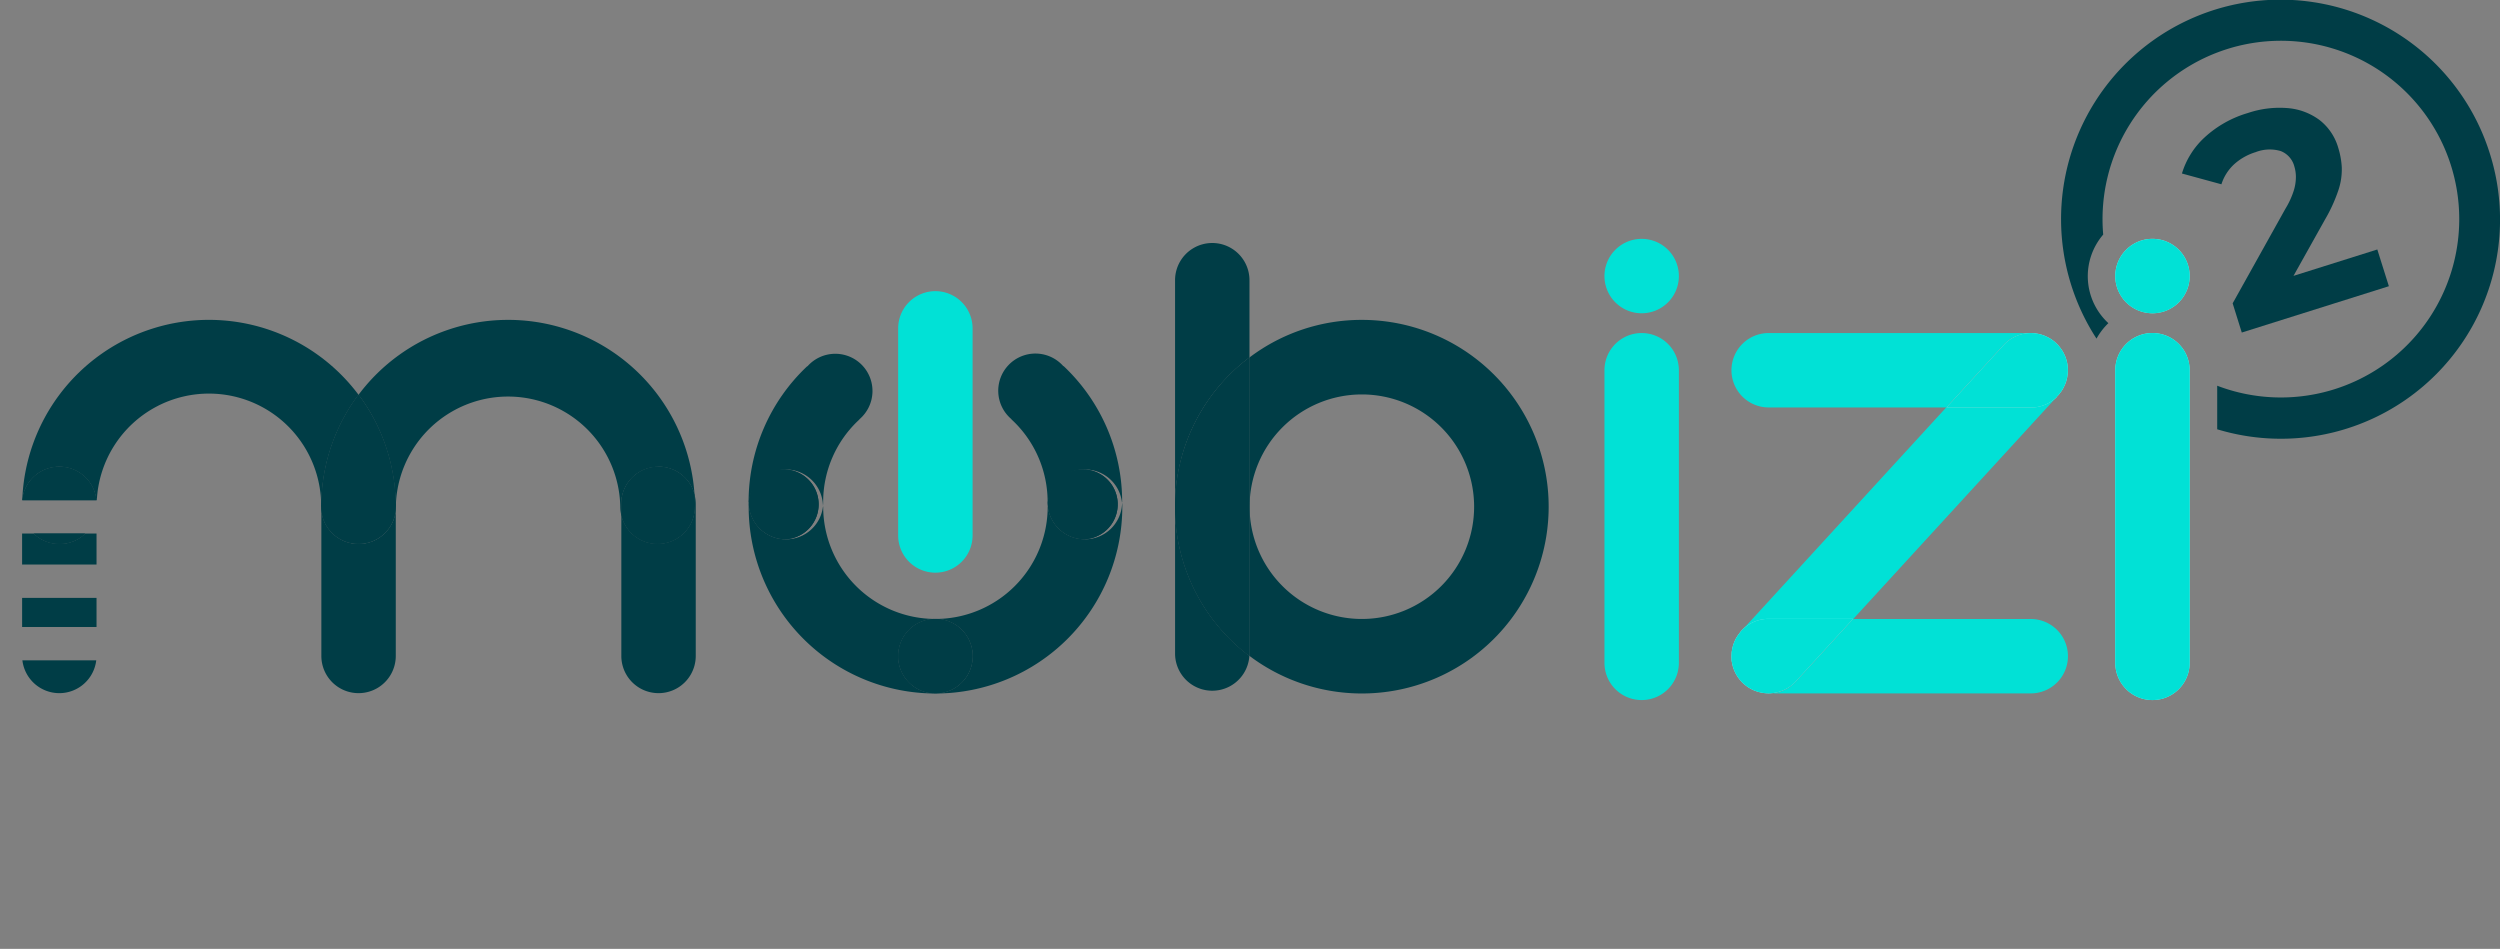 <svg id="LOGO_MOBIZI_2" xmlns="http://www.w3.org/2000/svg" xmlns:xlink="http://www.w3.org/1999/xlink" width="137.004" height="52" viewBox="0 0 137.004 52">
  <rect x="0" y="0" width="137.004" height="52" fill="#808080" stroke="none"/>
  <defs>
    <clipPath id="clip-path">
      <rect id="Rectangle_306" data-name="Rectangle 306" width="137.004" height="52" transform="translate(0 0)" fill="none"/>
    </clipPath>
  </defs>
  <g id="LOGO_MOBIZI_2-2" data-name="LOGO_MOBIZI_2" transform="translate(0 0)" clip-path="url(#clip-path)">
    <path id="Tracé_1311" data-name="Tracé 1311" d="M169.377,15.6l-4.593,1.446,1.729-3.091a8.563,8.563,0,0,0,.738-1.622,3.577,3.577,0,0,0,.179-1.237,4.361,4.361,0,0,0-.194-1.069,2.963,2.963,0,0,0-1.023-1.52,3.38,3.38,0,0,0-1.729-.653,5.428,5.428,0,0,0-2.2.267,5.985,5.985,0,0,0-2.362,1.329,4.415,4.415,0,0,0-1.251,1.986l2.163.592a2.543,2.543,0,0,1,.713-1.112,3.124,3.124,0,0,1,1.161-.65,2.126,2.126,0,0,1,1.381-.058,1.237,1.237,0,0,1,.743.846,2.016,2.016,0,0,1,.084.56,2.558,2.558,0,0,1-.11.738,4.534,4.534,0,0,1-.466,1.018l-2.89,5.182.5,1.6,8.061-2.539Z" transform="translate(-39.097 -1.928)" fill="#003d46"/>
    <path id="Tracé_1313" data-name="Tracé 1313" d="M147.948,24.232l.053.008-.053-.008" transform="translate(-36.456 -5.971)" fill="#57d6f6"/>
    <path id="Tracé_1314" data-name="Tracé 1314" d="M150.143,25.813c.008.017.017.035.024.052-.008-.018-.017-.035-.024-.052" transform="translate(-36.997 -6.361)" fill="#57d6f6"/>
    <path id="Tracé_1315" data-name="Tracé 1315" d="M150.323,27.455c-.006.032-.015.064-.023.1.008-.032.017-.063.023-.1" transform="translate(-37.035 -6.765)" fill="#57d6f6"/>
    <path id="Tracé_1316" data-name="Tracé 1316" d="M150.162,27.958c-.014.035-.032.069-.048.1.017-.035.034-.069.048-.1" transform="translate(-36.989 -6.889)" fill="#57d6f6"/>
    <path id="Tracé_1317" data-name="Tracé 1317" d="M150.311,26.313c0,.019.01.038.014.057,0-.02-.009-.038-.014-.057" transform="translate(-37.038 -6.484)" fill="#57d6f6"/>
    <path id="Tracé_1318" data-name="Tracé 1318" d="M150.364,26.611l0,.031,0-.031" transform="translate(-37.051 -6.557)" fill="#57d6f6"/>
    <path id="Tracé_1319" data-name="Tracé 1319" d="M150.367,27.2c0,.02-.006.04-.009.06,0-.02.007-.04.009-.06" transform="translate(-37.05 -6.701)" fill="#57d6f6"/>
    <path id="Tracé_1320" data-name="Tracé 1320" d="M148.211,24.272c.024,0,.047.012.072.017-.024-.005-.047-.013-.072-.017" transform="translate(-36.521 -5.981)" fill="#57d6f6"/>
    <path id="Tracé_1321" data-name="Tracé 1321" d="M142.311,24.219H127.952a2.039,2.039,0,0,0,0,4.078h9.73l3.19-3.481a2.03,2.03,0,0,1,1.439-.6" transform="translate(-31.026 -5.968)" fill="#01e1d6"/>
    <path id="Tracé_1322" data-name="Tracé 1322" d="M149.584,28.793a2.061,2.061,0,0,0,.144-.159,1.9,1.9,0,0,1-.139.154Z" transform="translate(-36.859 -7.056)" fill="#57d6f6"/>
    <path id="Tracé_1323" data-name="Tracé 1323" d="M150.044,28.2c-.02.038-.044.075-.066.112.023-.037.046-.074.066-.112" transform="translate(-36.956 -6.948)" fill="#57d6f6"/>
    <path id="Tracé_1324" data-name="Tracé 1324" d="M149.9,28.422c-.033.05-.069.1-.107.145.038-.047.074-.1.107-.145" transform="translate(-36.909 -7.003)" fill="#57d6f6"/>
    <path id="Tracé_1325" data-name="Tracé 1325" d="M150.255,27.71c-.011.035-.023.069-.036.1.013-.034.026-.068.036-.1" transform="translate(-37.015 -6.828)" fill="#57d6f6"/>
    <path id="Tracé_1326" data-name="Tracé 1326" d="M148.719,24.427c.02.008.04.019.06.028-.02-.009-.04-.02-.06-.028" transform="translate(-36.646 -6.019)" fill="#57d6f6"/>
    <path id="Tracé_1327" data-name="Tracé 1327" d="M148.959,24.541c.017.009.034.02.05.03-.017-.01-.033-.021-.05-.03" transform="translate(-36.705 -6.047)" fill="#57d6f6"/>
    <path id="Tracé_1328" data-name="Tracé 1328" d="M149.185,24.678l.045.033c-.015-.011-.029-.023-.045-.033" transform="translate(-36.761 -6.081)" fill="#57d6f6"/>
    <path id="Tracé_1329" data-name="Tracé 1329" d="M148.469,24.337c.023.007.047.017.069.024l-.069-.024" transform="translate(-36.584 -5.997)" fill="#57d6f6"/>
    <path id="Tracé_1330" data-name="Tracé 1330" d="M150.238,26.054c.007.02.014.038.02.058-.006-.02-.014-.038-.02-.058" transform="translate(-37.02 -6.42)" fill="#57d6f6"/>
    <path id="Tracé_1331" data-name="Tracé 1331" d="M149.883,25.361l.031.042-.031-.042" transform="translate(-36.933 -6.249)" fill="#57d6f6"/>
    <path id="Tracé_1332" data-name="Tracé 1332" d="M149.4,24.835c.016.014.03.029.046.041-.016-.013-.03-.028-.046-.041" transform="translate(-36.813 -6.12)" fill="#57d6f6"/>
    <path id="Tracé_1333" data-name="Tracé 1333" d="M150.025,25.583c.008.015.018.029.026.045-.008-.016-.017-.03-.026-.045" transform="translate(-36.968 -6.304)" fill="#57d6f6"/>
    <path id="Tracé_1334" data-name="Tracé 1334" d="M149.716,25.149c.012.014.026.028.038.042-.012-.014-.026-.028-.038-.042" transform="translate(-36.891 -6.197)" fill="#57d6f6"/>
    <path id="Tracé_1335" data-name="Tracé 1335" d="M127.086,49.949c-.032-.021-.063-.045-.094-.069.032.023.062.047.094.069" transform="translate(-31.292 -12.291)" fill="#7cfffa"/>
    <path id="Tracé_1336" data-name="Tracé 1336" d="M127.316,50.092c-.029-.015-.057-.033-.085-.05.029.017.056.034.085.05" transform="translate(-31.351 -12.331)" fill="#7cfffa"/>
    <path id="Tracé_1337" data-name="Tracé 1337" d="M126.294,49.1c-.021-.035-.043-.07-.063-.105.02.036.041.071.063.105" transform="translate(-31.104 -12.072)" fill="#57d6f6"/>
    <path id="Tracé_1338" data-name="Tracé 1338" d="M127.8,50.3c-.032-.01-.065-.023-.1-.034.032.011.063.024.1.034" transform="translate(-31.468 -12.386)" fill="#7cfffa"/>
    <path id="Tracé_1339" data-name="Tracé 1339" d="M126.12,46.659c.011-.028.026-.055.038-.082-.012.027-.026.054-.038.082" transform="translate(-31.077 -11.477)" fill="#57d6f6"/>
    <path id="Tracé_1340" data-name="Tracé 1340" d="M126.448,49.332c-.028-.036-.056-.072-.081-.111.026.038.054.075.081.111" transform="translate(-31.138 -12.128)" fill="#57d6f6"/>
    <path id="Tracé_1341" data-name="Tracé 1341" d="M127.555,50.208c-.03-.012-.06-.027-.089-.041.029.014.059.029.089.041" transform="translate(-31.409 -12.362)" fill="#7cfffa"/>
    <path id="Tracé_1342" data-name="Tracé 1342" d="M128.058,50.367c-.034-.007-.068-.017-.1-.025.034.008.067.018.1.025" transform="translate(-31.53 -12.405)" fill="#7cfffa"/>
    <path id="Tracé_1343" data-name="Tracé 1343" d="M125.927,47.42c0-.039.011-.078.017-.116-.006.038-.013.077-.017.116" transform="translate(-31.03 -11.656)" fill="#57d6f6"/>
    <path id="Tracé_1344" data-name="Tracé 1344" d="M125.965,47.159c.008-.038.018-.075.027-.112-.009.038-.02.075-.027.112" transform="translate(-31.039 -11.593)" fill="#57d6f6"/>
    <path id="Tracé_1345" data-name="Tracé 1345" d="M126.03,46.906c.01-.033.023-.066.035-.1-.012.032-.024.065-.035.1" transform="translate(-31.055 -11.534)" fill="#57d6f6"/>
    <path id="Tracé_1346" data-name="Tracé 1346" d="M128.322,50.41c-.033,0-.065-.009-.1-.014.032,0,.064.011.1.014" transform="translate(-31.596 -12.418)" fill="#7cfffa"/>
    <path id="Tracé_1347" data-name="Tracé 1347" d="M126.17,48.866c-.018-.038-.037-.075-.053-.113.016.038.035.075.053.113" transform="translate(-31.076 -12.013)" fill="#57d6f6"/>
    <path id="Tracé_1348" data-name="Tracé 1348" d="M126.072,48.627c-.016-.041-.031-.083-.044-.125.014.043.029.084.044.125" transform="translate(-31.054 -11.951)" fill="#57d6f6"/>
    <path id="Tracé_1349" data-name="Tracé 1349" d="M126.234,46.422c.012-.023.026-.044.039-.067-.013.023-.027.044-.039.067" transform="translate(-31.105 -11.422)" fill="#57d6f6"/>
    <path id="Tracé_1350" data-name="Tracé 1350" d="M126.525,49.435a2.057,2.057,0,0,0,.286.286,1.947,1.947,0,0,1-.15-.136,1.968,1.968,0,0,1-.136-.151" transform="translate(-31.177 -12.181)" fill="#7cfffa"/>
    <path id="Tracé_1351" data-name="Tracé 1351" d="M125.947,48.121c-.008-.045-.015-.091-.02-.137,0,.047.012.092.02.137" transform="translate(-31.03 -11.824)" fill="#57d6f6"/>
    <path id="Tracé_1352" data-name="Tracé 1352" d="M128.561,49.092l.044,0h14.362a2.039,2.039,0,0,0,0-4.078h-9.731L130.046,48.5a2.032,2.032,0,0,1-1.485.6" transform="translate(-31.679 -11.092)" fill="#01e1d6"/>
    <path id="Tracé_1353" data-name="Tracé 1353" d="M126.53,45.992c.009-.011.02-.022.03-.033l-.03.033" transform="translate(-31.178 -11.325)" fill="#57d6f6"/>
    <path id="Tracé_1354" data-name="Tracé 1354" d="M126,48.381c-.012-.045-.024-.09-.033-.135.009.045.021.09.033.135" transform="translate(-31.039 -11.888)" fill="#57d6f6"/>
    <path id="Tracé_1355" data-name="Tracé 1355" d="M126.371,46.2c.013-.019.027-.036.04-.055-.013.019-.027.036-.04.055" transform="translate(-31.139 -11.37)" fill="#57d6f6"/>
    <path id="Tracé_1356" data-name="Tracé 1356" d="M125.918,47.59c0,.033-.005.066-.005.1s0,.079.006.119a2.13,2.13,0,0,1,0-.219" transform="translate(-31.026 -11.727)" fill="#57d6f6"/>
    <path id="Tracé_1357" data-name="Tracé 1357" d="M126.11,48.731c-.009-.021-.017-.043-.024-.064.008.021.015.043.024.064" transform="translate(-31.069 -11.992)" fill="#57d6f6"/>
    <path id="Tracé_1358" data-name="Tracé 1358" d="M127.676,50.255c-.031-.011-.062-.021-.092-.034.03.013.061.023.092.034" transform="translate(-31.438 -12.375)" fill="#7cfffa"/>
    <path id="Tracé_1359" data-name="Tracé 1359" d="M150.37,27.062a2.07,2.07,0,0,0,0-.41c.007.068.011.136.011.206a2.022,2.022,0,0,1-.011.2" transform="translate(-37.053 -6.567)" fill="#57d6f6"/>
    <path id="Tracé_1360" data-name="Tracé 1360" d="M148.306,24.295c.041.01.082.019.122.032-.04-.013-.081-.022-.122-.032" transform="translate(-36.544 -5.986)" fill="#57d6f6"/>
    <path id="Tracé_1361" data-name="Tracé 1361" d="M148.018,24.243c.049.006.1.013.145.022-.048-.009-.1-.016-.145-.022" transform="translate(-36.473 -5.974)" fill="#57d6f6"/>
    <path id="Tracé_1362" data-name="Tracé 1362" d="M128.193,50.391c-.034-.005-.068-.009-.1-.016.034.007.068.011.1.016" transform="translate(-31.563 -12.413)" fill="#7cfffa"/>
    <path id="Tracé_1363" data-name="Tracé 1363" d="M127.436,50.152c-.031-.014-.062-.028-.092-.044.03.017.061.03.092.044" transform="translate(-31.379 -12.347)" fill="#7cfffa"/>
    <path id="Tracé_1364" data-name="Tracé 1364" d="M126.286,46.322c.021-.035.041-.072.064-.106-.023.035-.044.07-.064.106" transform="translate(-31.118 -11.388)" fill="#57d6f6"/>
    <path id="Tracé_1365" data-name="Tracé 1365" d="M127.926,50.334c-.031-.008-.062-.014-.092-.023.03.009.061.016.092.023" transform="translate(-31.499 -12.397)" fill="#7cfffa"/>
    <path id="Tracé_1366" data-name="Tracé 1366" d="M148.561,24.369c.04.014.08.027.119.044-.039-.017-.079-.03-.119-.044" transform="translate(-36.607 -6.005)" fill="#57d6f6"/>
    <path id="Tracé_1367" data-name="Tracé 1367" d="M149.966,28.345c-.012.02-.023.039-.035.058.013-.019.023-.038.035-.058" transform="translate(-36.944 -6.984)" fill="#57d6f6"/>
    <path id="Tracé_1368" data-name="Tracé 1368" d="M126.024,48.483c-.006-.019-.01-.039-.016-.058.006.019.01.038.016.058" transform="translate(-31.05 -11.932)" fill="#57d6f6"/>
    <path id="Tracé_1369" data-name="Tracé 1369" d="M126.17,46.544c.016-.033.031-.068.048-.1-.017.033-.032.067-.048.1" transform="translate(-31.089 -11.444)" fill="#57d6f6"/>
    <path id="Tracé_1370" data-name="Tracé 1370" d="M147.88,24.229c-.069-.007-.138-.011-.207-.011h0a2.036,2.036,0,0,1,.2.011" transform="translate(-36.388 -5.968)" fill="#57d6f6"/>
    <path id="Tracé_1371" data-name="Tracé 1371" d="M126.22,48.971c-.012-.022-.022-.045-.033-.068.011.023.021.045.033.068" transform="translate(-31.094 -12.05)" fill="#57d6f6"/>
    <path id="Tracé_1372" data-name="Tracé 1372" d="M126.354,49.2c-.014-.021-.026-.044-.04-.066.014.022.026.044.04.066" transform="translate(-31.125 -12.107)" fill="#57d6f6"/>
    <path id="Tracé_1373" data-name="Tracé 1373" d="M126.513,49.418c-.014-.017-.025-.034-.038-.05.013.017.024.034.038.05" transform="translate(-31.165 -12.165)" fill="#57d6f6"/>
    <path id="Tracé_1374" data-name="Tracé 1374" d="M142.476,29.436h-4.632L126.672,41.628c-.037.036-.069.075-.1.113a2.032,2.032,0,0,1,1.544-.71h4.631l11.168-12.187a2.033,2.033,0,0,1-1.437.592" transform="translate(-31.188 -7.107)" fill="#01e1d6"/>
    <path id="Tracé_1375" data-name="Tracé 1375" d="M127.2,50.025c-.029-.017-.058-.034-.086-.053.028.019.057.035.086.053" transform="translate(-31.323 -12.314)" fill="#7cfffa"/>
    <path id="Tracé_1376" data-name="Tracé 1376" d="M149.652,25.085c-.031-.035-.06-.071-.094-.1s-.066-.061-.1-.091a2.161,2.161,0,0,1,.194.2" transform="translate(-36.828 -6.133)" fill="#57d6f6"/>
    <path id="Tracé_1377" data-name="Tracé 1377" d="M126.971,49.865c-.022-.017-.044-.032-.066-.05.022.018.044.033.066.05" transform="translate(-31.271 -12.275)" fill="#7cfffa"/>
    <path id="Tracé_1378" data-name="Tracé 1378" d="M126.425,46.109c.026-.036.051-.072.079-.106-.028.035-.053.071-.079.106" transform="translate(-31.152 -11.336)" fill="#57d6f6"/>
    <path id="Tracé_1379" data-name="Tracé 1379" d="M149.786,28.614l-.011.014.011-.014" transform="translate(-36.906 -7.051)" fill="#57d6f6"/>
    <path id="Tracé_1380" data-name="Tracé 1380" d="M149.245,24.722c.039.028.078.055.115.086-.037-.031-.076-.058-.115-.086" transform="translate(-36.775 -6.092)" fill="#57d6f6"/>
    <path id="Tracé_1381" data-name="Tracé 1381" d="M150.175,25.882c.018.042.032.086.047.13-.015-.044-.029-.087-.047-.13" transform="translate(-37.005 -6.378)" fill="#57d6f6"/>
    <path id="Tracé_1382" data-name="Tracé 1382" d="M126.076,46.776c.011-.03.021-.061.033-.09-.012.029-.023.06-.033.09" transform="translate(-31.066 -11.504)" fill="#57d6f6"/>
    <path id="Tracé_1383" data-name="Tracé 1383" d="M150.265,26.132c.014.044.025.09.035.136-.011-.045-.022-.091-.035-.136" transform="translate(-37.027 -6.439)" fill="#57d6f6"/>
    <path id="Tracé_1384" data-name="Tracé 1384" d="M150.33,26.389c.011.055.019.111.026.167-.007-.056-.014-.112-.026-.167" transform="translate(-37.043 -6.502)" fill="#57d6f6"/>
    <path id="Tracé_1385" data-name="Tracé 1385" d="M125.949,47.277c0-.027.008-.055.013-.082-.005.027-.008.055-.013.082" transform="translate(-31.035 -11.629)" fill="#57d6f6"/>
    <path id="Tracé_1386" data-name="Tracé 1386" d="M149.767,25.2c.031.038.06.078.087.118-.028-.04-.056-.08-.087-.118" transform="translate(-36.904 -6.211)" fill="#57d6f6"/>
    <path id="Tracé_1387" data-name="Tracé 1387" d="M150.061,25.643c.023.041.042.085.062.128-.02-.043-.039-.086-.062-.128" transform="translate(-36.976 -6.319)" fill="#57d6f6"/>
    <path id="Tracé_1388" data-name="Tracé 1388" d="M126,47.02c.007-.027.013-.055.021-.082-.008.027-.014.055-.021.082" transform="translate(-31.048 -11.566)" fill="#57d6f6"/>
    <path id="Tracé_1389" data-name="Tracé 1389" d="M125.962,48.226c0-.02-.006-.04-.009-.06,0,.02.005.04.009.06" transform="translate(-31.036 -11.869)" fill="#57d6f6"/>
    <path id="Tracé_1390" data-name="Tracé 1390" d="M149.924,25.417c.027.041.052.083.076.125-.024-.042-.049-.084-.076-.125" transform="translate(-36.943 -6.263)" fill="#57d6f6"/>
    <path id="Tracé_1391" data-name="Tracé 1391" d="M125.92,47.558c0-.033,0-.066.005-.1,0,.032,0,.066-.005.1" transform="translate(-31.028 -11.694)" fill="#57d6f6"/>
    <path id="Tracé_1392" data-name="Tracé 1392" d="M128.51,50.423c-.053,0-.1,0-.157-.008.052,0,.1.007.157.008" transform="translate(-31.627 -12.423)" fill="#7cfffa"/>
    <path id="Tracé_1393" data-name="Tracé 1393" d="M150.292,27.581c-.008.033-.015.066-.025.1.01-.032.017-.064.025-.1" transform="translate(-37.027 -6.796)" fill="#57d6f6"/>
    <path id="Tracé_1394" data-name="Tracé 1394" d="M150.1,28.1c-.012.025-.023.05-.036.075.013-.025.024-.05.036-.075" transform="translate(-36.978 -6.923)" fill="#57d6f6"/>
    <path id="Tracé_1395" data-name="Tracé 1395" d="M148.8,24.464c.041.019.081.037.121.058-.04-.021-.08-.04-.121-.058" transform="translate(-36.665 -6.028)" fill="#57d6f6"/>
    <path id="Tracé_1396" data-name="Tracé 1396" d="M150.209,27.846c-.011.028-.02.057-.031.084.011-.028.02-.056.031-.084" transform="translate(-37.005 -6.861)" fill="#57d6f6"/>
    <path id="Tracé_1397" data-name="Tracé 1397" d="M125.925,47.958c0-.026,0-.052,0-.078,0,.026,0,.053,0,.078" transform="translate(-31.028 -11.798)" fill="#57d6f6"/>
    <path id="Tracé_1398" data-name="Tracé 1398" d="M149.026,24.581c.041.023.081.047.12.073-.039-.026-.079-.05-.12-.073" transform="translate(-36.721 -6.057)" fill="#57d6f6"/>
    <path id="Tracé_1399" data-name="Tracé 1399" d="M150.351,27.276c-.006.045-.012.091-.02.136.008-.045.014-.09.02-.136" transform="translate(-37.043 -6.721)" fill="#57d6f6"/>
    <path id="Tracé_1400" data-name="Tracé 1400" d="M147.6,27.705l0-.005a1.9,1.9,0,0,0,.139-.154l.011-.014c.038-.047.074-.1.107-.145.013-.019.023-.038.035-.058.023-.037.046-.074.066-.112s.024-.05.036-.076.034-.069.048-.1.021-.057.031-.085.026-.068.036-.1.017-.065.025-.1.017-.063.023-.095.015-.09.02-.136c0-.02.007-.04.009-.06a2.022,2.022,0,0,0,.011-.2c0-.069,0-.138-.011-.206l0-.031c-.007-.056-.014-.112-.026-.167,0-.019-.009-.038-.014-.057-.011-.046-.022-.092-.035-.137-.006-.02-.014-.038-.02-.058-.015-.044-.03-.087-.047-.13-.008-.017-.017-.034-.024-.051-.02-.044-.039-.087-.062-.129l-.026-.045c-.025-.042-.049-.084-.076-.125-.01-.014-.021-.028-.032-.042-.028-.04-.057-.08-.087-.117-.012-.015-.026-.029-.038-.042a1.98,1.98,0,0,0-.194-.2c-.015-.014-.03-.029-.046-.041-.036-.03-.075-.058-.115-.086l-.044-.033c-.039-.026-.08-.05-.121-.073l-.05-.03c-.039-.02-.08-.039-.121-.057l-.06-.029c-.038-.016-.079-.029-.119-.043l-.069-.025c-.04-.012-.081-.021-.122-.031l-.072-.018c-.047-.009-.1-.016-.145-.022l-.053-.008a2.052,2.052,0,0,0-.2-.011h0a2.03,2.03,0,0,0-1.439.6l-3.19,3.481h4.631a2.034,2.034,0,0,0,1.437-.592" transform="translate(-34.875 -5.968)" fill="#7cfffa"/>
    <path id="Tracé_1401" data-name="Tracé 1401" d="M147.6,27.705l0-.005a1.9,1.9,0,0,0,.139-.154l.011-.014c.038-.047.074-.1.107-.145.013-.019.023-.038.035-.058.023-.037.046-.074.066-.112s.024-.05.036-.076.034-.069.048-.1.021-.057.031-.085.026-.068.036-.1.017-.065.025-.1.017-.063.023-.095.015-.09.02-.136c0-.02.007-.04.009-.06a2.022,2.022,0,0,0,.011-.2c0-.069,0-.138-.011-.206l0-.031c-.007-.056-.014-.112-.026-.167,0-.019-.009-.038-.014-.057-.011-.046-.022-.092-.035-.137-.006-.02-.014-.038-.02-.058-.015-.044-.03-.087-.047-.13-.008-.017-.017-.034-.024-.051-.02-.044-.039-.087-.062-.129l-.026-.045c-.025-.042-.049-.084-.076-.125-.01-.014-.021-.028-.032-.042-.028-.04-.057-.08-.087-.117-.012-.015-.026-.029-.038-.042a1.98,1.98,0,0,0-.194-.2c-.015-.014-.03-.029-.046-.041-.036-.03-.075-.058-.115-.086l-.044-.033c-.039-.026-.08-.05-.121-.073l-.05-.03c-.039-.02-.08-.039-.121-.057l-.06-.029c-.038-.016-.079-.029-.119-.043l-.069-.025c-.04-.012-.081-.021-.122-.031l-.072-.018c-.047-.009-.1-.016-.145-.022l-.053-.008a2.052,2.052,0,0,0-.2-.011h0a2.03,2.03,0,0,0-1.439.6l-3.19,3.481h4.631a2.034,2.034,0,0,0,1.437-.592" transform="translate(-34.875 -5.968)" fill="#01e1d6"/>
    <path id="Tracé_1402" data-name="Tracé 1402" d="M126.409,45.727l-.03.033c-.028.034-.054.07-.079.106-.014.018-.028.036-.041.055-.023.034-.043.069-.063.1s-.028.044-.04.067-.032.066-.048.1-.026.054-.038.081-.023.06-.033.091-.025.066-.035.1-.014.055-.021.082-.02.075-.027.112-.008.055-.013.082-.013.077-.017.116,0,.066-.005.1a2.13,2.13,0,0,0,0,.219c0,.026,0,.052,0,.078,0,.046.012.092.02.137,0,.02.005.041.009.06.009.045.021.09.033.135.005.02.009.039.015.058.012.042.028.084.043.125.008.021.015.043.024.064.015.038.034.075.052.113.011.023.021.046.033.068s.041.071.063.106.026.044.04.066c.025.038.054.074.081.11.013.017.024.035.038.051.043.051.088.1.136.151s.1.093.15.136c.021.017.044.032.066.049s.062.047.093.069.058.035.087.052.056.035.084.05.061.029.092.044.059.029.089.041.061.023.092.034.064.024.1.034.061.016.092.023.068.018.1.025.068.011.1.015.064.011.1.014c.051.005.1.007.156.008a2.032,2.032,0,0,0,1.485-.6l3.189-3.48h-4.63a2.034,2.034,0,0,0-1.545.71" transform="translate(-31.027 -11.093)" fill="#7cfffa"/>
    <path id="Tracé_1403" data-name="Tracé 1403" d="M126.409,45.727l-.03.033c-.028.034-.054.07-.079.106-.014.018-.028.036-.041.055-.023.034-.043.069-.063.1s-.028.044-.04.067-.032.066-.048.1-.026.054-.038.081-.023.06-.033.091-.025.066-.035.1-.014.055-.021.082-.02.075-.027.112-.008.055-.013.082-.013.077-.017.116,0,.066-.005.1a2.13,2.13,0,0,0,0,.219c0,.026,0,.052,0,.078,0,.046.012.092.02.137,0,.02.005.041.009.06.009.045.021.09.033.135.005.02.009.039.015.058.012.042.028.084.043.125.008.021.015.043.024.064.015.038.034.075.052.113.011.023.021.046.033.068s.041.071.063.106.026.044.04.066c.025.038.054.074.081.11.013.017.024.035.038.051.043.051.088.1.136.151s.1.093.15.136c.021.017.044.032.066.049s.062.047.093.069.058.035.087.052.056.035.084.05.061.029.092.044.059.029.089.041.061.023.092.034.064.024.1.034.061.016.092.023.068.018.1.025.068.011.1.015.064.011.1.014c.051.005.1.007.156.008a2.032,2.032,0,0,0,1.485-.6l3.189-3.48h-4.63a2.034,2.034,0,0,0-1.545.71" transform="translate(-31.027 -11.093)" fill="#01e1d6"/>
    <path id="Tracé_1404" data-name="Tracé 1404" d="M18.008,33.347c0-.051,0-.1.008-.152a10.187,10.187,0,0,1,2.032-5.828A10.236,10.236,0,0,0,1.62,33.142h0a2.039,2.039,0,0,1,4.057,0h.029A6.151,6.151,0,0,1,18,33.5h0c0,.058,0,.115.008.171v-.323Z" transform="translate(-0.399 -5.731)" fill="#003d46"/>
    <path id="Tracé_1405" data-name="Tracé 1405" d="M42.513,31.309a2.038,2.038,0,0,1,1.972,1.528,10.237,10.237,0,0,0-18.413-5.47A10.191,10.191,0,0,1,28.1,33.2c0,.05.008.1.008.151v.323c0-.057.008-.113.008-.17v0a6.151,6.151,0,0,1,12.3,0v0a2.04,2.04,0,0,0,.053.453v-.605a2.038,2.038,0,0,1,2.038-2.038" transform="translate(-6.424 -5.732)" fill="#003d46"/>
    <path id="Tracé_1406" data-name="Tracé 1406" d="M25.408,32.651a2.038,2.038,0,0,1,2.032,1.887,10.191,10.191,0,0,0-2.032-5.829,10.19,10.19,0,0,0-2.031,5.828,2.037,2.037,0,0,1,2.031-1.886" transform="translate(-5.76 -7.074)" fill="#003d46"/>
    <path id="Tracé_1407" data-name="Tracé 1407" d="M97.021,23.262a10.191,10.191,0,0,0-6.16,2.06V41.564c0,.037,0,.072-.005.108a10.237,10.237,0,1,0,6.165-18.41m0,16.39a6.152,6.152,0,1,1,6.151-6.152,6.151,6.151,0,0,1-6.151,6.152" transform="translate(-22.388 -5.732)" fill="#003d46"/>
    <rect id="Rectangle_305" data-name="Rectangle 305" width="4.078" height="1.595" transform="translate(1.212 32.765)" fill="#003d46"/>
    <path id="Tracé_1408" data-name="Tracé 1408" d="M3.652,49.819a2.04,2.04,0,0,0,2.024-1.8H1.628a2.04,2.04,0,0,0,2.024,1.8" transform="translate(-0.401 -11.833)" fill="#003d46"/>
    <path id="Tracé_1409" data-name="Tracé 1409" d="M3.655,39.366a2.03,2.03,0,0,1-1.41-.568H1.607v1.7H5.686V38.8H5.064a2.03,2.03,0,0,1-1.41.568" transform="translate(-0.396 -9.56)" fill="#003d46"/>
    <path id="Tracé_1410" data-name="Tracé 1410" d="M3.651,33.94a2.039,2.039,0,0,0-2.029,1.833H5.679A2.039,2.039,0,0,0,3.651,33.94" transform="translate(-0.4 -8.363)" fill="#003d46"/>
    <path id="Tracé_1411" data-name="Tracé 1411" d="M3.651,33.94a2.039,2.039,0,0,0-2.029,1.833H5.679A2.039,2.039,0,0,0,3.651,33.94" transform="translate(-0.4 -8.363)" fill="#003d46"/>
    <path id="Tracé_1412" data-name="Tracé 1412" d="M5.273,38.8H2.453a2.033,2.033,0,0,0,2.82,0" transform="translate(-0.604 -9.56)" fill="#003d46"/>
    <path id="Tracé_1413" data-name="Tracé 1413" d="M5.273,38.8H2.453a2.033,2.033,0,0,0,2.82,0" transform="translate(-0.604 -9.56)" fill="#003d46"/>
    <path id="Tracé_1414" data-name="Tracé 1414" d="M25.415,38.941H25.4a2.038,2.038,0,0,1-2.031-1.868v8.009a2.039,2.039,0,1,0,4.078,0V37.073a2.039,2.039,0,0,1-2.031,1.868" transform="translate(-5.758 -9.135)" fill="#003d46"/>
    <path id="Tracé_1415" data-name="Tracé 1415" d="M25.4,38.885h.008a2.039,2.039,0,0,1-2.031-2.038h-.008v.17A2.038,2.038,0,0,0,25.4,38.885" transform="translate(-5.758 -9.079)" fill="#003d46"/>
    <path id="Tracé_1416" data-name="Tracé 1416" d="M25.4,38.885h.008a2.039,2.039,0,0,1-2.031-2.038h-.008v.17A2.038,2.038,0,0,0,25.4,38.885" transform="translate(-5.758 -9.079)" fill="#003d46"/>
    <path id="Tracé_1417" data-name="Tracé 1417" d="M23.367,36.6v.151c0-.1,0-.2.008-.3,0,.05-.008.1-.008.152" transform="translate(-5.758 -8.98)" fill="#003d46"/>
    <path id="Tracé_1418" data-name="Tracé 1418" d="M23.367,36.6v.151c0-.1,0-.2.008-.3,0,.05-.008.1-.008.152" transform="translate(-5.758 -8.98)" fill="#003d46"/>
    <path id="Tracé_1419" data-name="Tracé 1419" d="M28.776,36.6c0-.051,0-.1-.008-.151,0,.1.008.2.008.3Z" transform="translate(-7.089 -8.98)" fill="#003d46"/>
    <path id="Tracé_1420" data-name="Tracé 1420" d="M28.776,36.6c0-.051,0-.1-.008-.151,0,.1.008.2.008.3Z" transform="translate(-7.089 -8.98)" fill="#003d46"/>
    <path id="Tracé_1421" data-name="Tracé 1421" d="M28.1,36.847a2.038,2.038,0,0,1-2.03,2.038h.008a2.038,2.038,0,0,0,2.03-1.868v-.17Z" transform="translate(-6.425 -9.079)" fill="#003d46"/>
    <path id="Tracé_1422" data-name="Tracé 1422" d="M28.1,36.847a2.038,2.038,0,0,1-2.03,2.038h.008a2.038,2.038,0,0,0,2.03-1.868v-.17Z" transform="translate(-6.425 -9.079)" fill="#003d46"/>
    <path id="Tracé_1423" data-name="Tracé 1423" d="M25.405,33.94a2.037,2.037,0,0,0-2.031,1.886c0,.1-.008.2-.008.3h.008a2.031,2.031,0,1,0,4.062,0h.008c0-.1,0-.2-.008-.3a2.038,2.038,0,0,0-2.032-1.887" transform="translate(-5.758 -8.363)" fill="#003d46"/>
    <path id="Tracé_1424" data-name="Tracé 1424" d="M25.405,33.94a2.037,2.037,0,0,0-2.031,1.886c0,.1-.008.2-.008.3h.008a2.031,2.031,0,1,0,4.062,0h.008c0-.1,0-.2-.008-.3a2.038,2.038,0,0,0-2.032-1.887" transform="translate(-5.758 -8.363)" fill="#003d46"/>
    <path id="Tracé_1425" data-name="Tracé 1425" d="M27.437,34.538a10.191,10.191,0,0,0-2.032-5.829,10.19,10.19,0,0,0-2.031,5.828c0,.1-.008.2-.008.3h.008a2.031,2.031,0,1,0,4.062,0h.008c0-.1,0-.2-.008-.3" transform="translate(-5.758 -7.074)" fill="#003d46"/>
    <path id="Tracé_1426" data-name="Tracé 1426" d="M49.219,36.63H49.21a2.039,2.039,0,0,1-4.026.453V44.81a2.039,2.039,0,1,0,4.078,0V36.479a2.044,2.044,0,0,0-.067-.512c.014.219.023.44.023.663" transform="translate(-11.134 -8.863)" fill="#003d46"/>
    <path id="Tracé_1427" data-name="Tracé 1427" d="M47.171,38.169a2.038,2.038,0,0,0,2.038-2.038h.009c0-.223-.01-.444-.024-.664a2.038,2.038,0,0,0-4.011.512v.605a2.039,2.039,0,0,0,1.987,1.586" transform="translate(-11.134 -8.363)" fill="#003d46"/>
    <path id="Tracé_1428" data-name="Tracé 1428" d="M47.171,38.169a2.038,2.038,0,0,0,2.038-2.038h.009c0-.223-.01-.444-.024-.664a2.038,2.038,0,0,0-4.011.512v.605a2.039,2.039,0,0,0,1.987,1.586" transform="translate(-11.134 -8.363)" fill="#003d46"/>
    <path id="Tracé_1429" data-name="Tracé 1429" d="M85.452,36.847v8.065a2.038,2.038,0,0,0,4.072.108,10.221,10.221,0,0,1-4.072-8.173" transform="translate(-21.056 -9.079)" fill="#003d46"/>
    <path id="Tracé_1430" data-name="Tracé 1430" d="M89.529,23.945V19.711a2.039,2.039,0,0,0-4.078,0V32.122a10.221,10.221,0,0,1,4.078-8.177" transform="translate(-21.056 -4.355)" fill="#003d46"/>
    <path id="Tracé_1431" data-name="Tracé 1431" d="M89.529,26a10.236,10.236,0,0,0-.005,16.35c0-.036.005-.072.005-.108Z" transform="translate(-21.056 -6.406)" fill="#003d46"/>
    <path id="Tracé_1432" data-name="Tracé 1432" d="M89.529,26a10.236,10.236,0,0,0-.005,16.35c0-.036.005-.072.005-.108Z" transform="translate(-21.056 -6.406)" fill="#003d46"/>
    <path id="Tracé_1433" data-name="Tracé 1433" d="M173.383,8.417a12.023,12.023,0,1,0-21.556,10.14,3.653,3.653,0,0,1,.65-.848,3.5,3.5,0,0,1-.283-4.854,9.774,9.774,0,1,1,6.247,8.283v2.387A12.008,12.008,0,0,0,173.383,8.417" transform="translate(-36.935 0)" fill="#003d46"/>
    <path id="Tracé_1434" data-name="Tracé 1434" d="M155.863,24.219a2.039,2.039,0,0,0-2.039,2.038V42.293a2.039,2.039,0,1,0,4.078,0V26.257a2.039,2.039,0,0,0-2.039-2.038" transform="translate(-37.904 -5.968)" fill="#7cfffa"/>
    <path id="Tracé_1435" data-name="Tracé 1435" d="M155.863,24.219a2.039,2.039,0,0,1,2.039,2.038V42.293a2.039,2.039,0,1,1-4.078,0V26.257a2.039,2.039,0,0,1,2.039-2.038" transform="translate(-37.904 -5.968)" fill="#01e1d6"/>
    <path id="Tracé_1436" data-name="Tracé 1436" d="M155.863,21.447a2.039,2.039,0,1,0-2.039-2.039,2.04,2.04,0,0,0,2.039,2.039" transform="translate(-37.904 -4.28)" fill="#7cfffa"/>
    <path id="Tracé_1437" data-name="Tracé 1437" d="M155.863,17.37a2.039,2.039,0,1,1-2.039,2.038,2.039,2.039,0,0,1,2.039-2.038" transform="translate(-37.904 -4.28)" fill="#01e1d6"/>
    <path id="Tracé_1438" data-name="Tracé 1438" d="M118.717,24.219a2.039,2.039,0,0,0-2.039,2.038V42.294a2.039,2.039,0,1,0,4.078,0V26.257a2.039,2.039,0,0,0-2.039-2.038" transform="translate(-28.751 -5.968)" fill="#01e1d6"/>
    <path id="Tracé_1439" data-name="Tracé 1439" d="M118.717,17.37a2.039,2.039,0,1,0,2.039,2.038,2.039,2.039,0,0,0-2.039-2.038" transform="translate(-28.751 -4.28)" fill="#01e1d6"/>
    <path id="Tracé_1440" data-name="Tracé 1440" d="M67.356,36.6a2.039,2.039,0,0,0,2.038-2.039V23.212a2.039,2.039,0,1,0-4.078,0V34.558A2.039,2.039,0,0,0,67.356,36.6" transform="translate(-16.095 -5.217)" fill="#01e1d6"/>
    <path id="Tracé_1441" data-name="Tracé 1441" d="M72.866,38.56a2.039,2.039,0,0,1-2.029-1.828c0,.015,0,.029,0,.044h-.008a6.152,6.152,0,0,1-6.151,6.152h0a2.039,2.039,0,1,1-2.039,2.039,2.039,2.039,0,0,1,2.039-2.039h0a6.152,6.152,0,0,1-6.152-6.152h-.008c0-.014,0-.028,0-.041a2.038,2.038,0,0,1-4.065-.172,1.99,1.99,0,0,0-.011.213,10.238,10.238,0,1,0,20.476,0c0-.072,0-.143-.011-.213a2.037,2.037,0,0,1-2.037,2" transform="translate(-13.414 -9.009)" fill="#003d46"/>
    <path id="Tracé_1442" data-name="Tracé 1442" d="M77.352,32.068a2.039,2.039,0,0,1,2.028,1.826c0-.014,0-.028,0-.041h.008A10.213,10.213,0,0,0,76.177,26.4l-.009.01a2.038,2.038,0,1,0-2.848,2.9l-.006.006a6.136,6.136,0,0,1,1.989,4.53v0a1.946,1.946,0,0,0,.011.21,2.037,2.037,0,0,1,2.037-1.995" transform="translate(-17.892 -6.34)" fill="#003d46"/>
    <path id="Tracé_1443" data-name="Tracé 1443" d="M78.228,37.963A1.915,1.915,0,1,0,76.2,36.135a2.037,2.037,0,0,0,2.029,1.828" transform="translate(-18.776 -8.412)" fill="#003d46"/>
    <path id="Tracé_1444" data-name="Tracé 1444" d="M78.228,37.963A1.915,1.915,0,1,0,76.2,36.135a2.037,2.037,0,0,0,2.029,1.828" transform="translate(-18.776 -8.412)" fill="#003d46"/>
    <path id="Tracé_1445" data-name="Tracé 1445" d="M65.318,47.048a2.039,2.039,0,1,0,2.038-2.039,2.038,2.038,0,0,0-2.038,2.039" transform="translate(-16.095 -11.091)" fill="#003d46"/>
    <path id="Tracé_1446" data-name="Tracé 1446" d="M65.318,47.048a2.039,2.039,0,1,0,2.038-2.039,2.038,2.038,0,0,0-2.038,2.039" transform="translate(-16.095 -11.091)" fill="#003d46"/>
    <path id="Tracé_1447" data-name="Tracé 1447" d="M56.477,32.068a2.038,2.038,0,0,1,2.037,2,1.991,1.991,0,0,0,.011-.213v0a6.133,6.133,0,0,1,1.99-4.53l-.006-.006a2.038,2.038,0,1,0-2.849-2.9l-.008-.01a10.213,10.213,0,0,0-3.214,7.449h.009c0,.014,0,.027,0,.041a2.038,2.038,0,0,1,2.027-1.826" transform="translate(-13.414 -6.34)" fill="#003d46"/>
    <path id="Tracé_1448" data-name="Tracé 1448" d="M56.49,37.963a1.915,1.915,0,1,0-2.037-2,2.039,2.039,0,0,0,2.037,2" transform="translate(-13.418 -8.412)" fill="#003d46"/>
    <path id="Tracé_1449" data-name="Tracé 1449" d="M56.49,37.963a1.915,1.915,0,1,0-2.037-2,2.039,2.039,0,0,0,2.037,2" transform="translate(-13.418 -8.412)" fill="#003d46"/>
  </g>
</svg>
